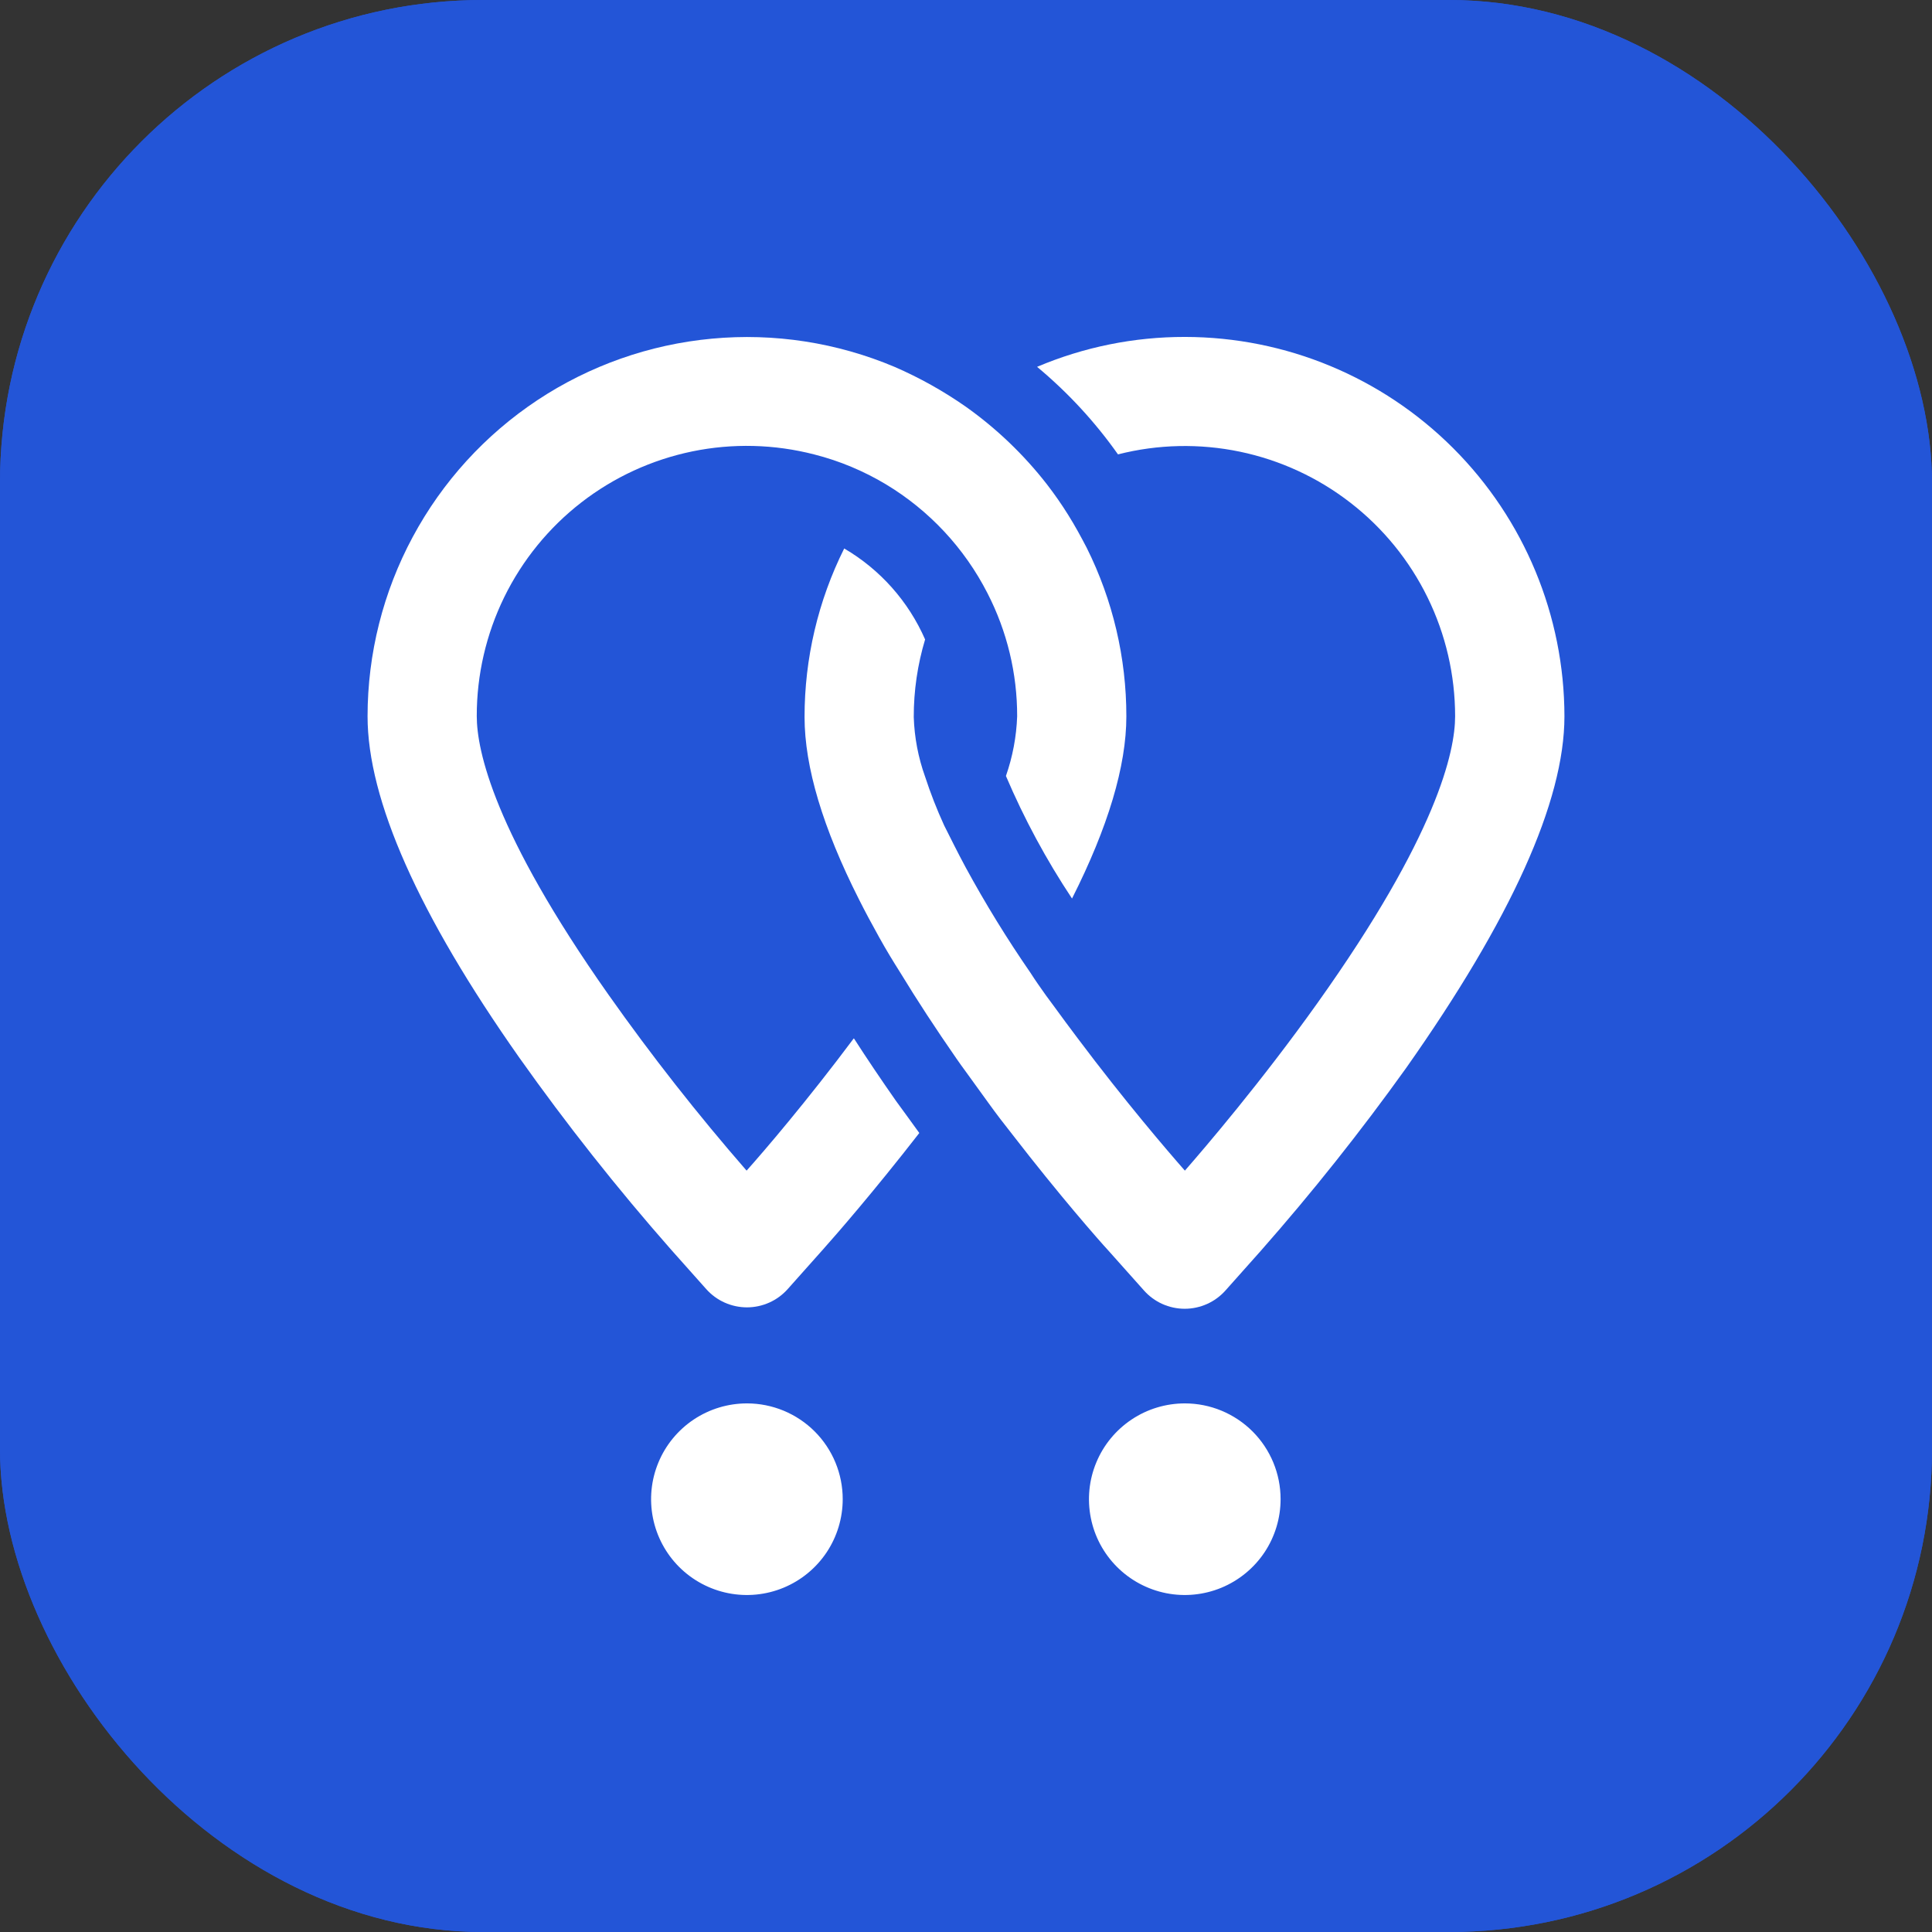 <svg width="48" height="48" viewBox="0 0 48 48" fill="none" xmlns="http://www.w3.org/2000/svg">
<rect x="0" y="0" width="48" height="48" fill="#333333" stroke="none"/>
<g clip-path="url(#clip0_5057_13714)">
<rect width="48" height="48" rx="12" fill="#2355D7"/>
<rect width="48" height="48" fill="#2355D7"/>
<path d="M29.438 8.371C28.176 8.369 26.927 8.622 25.766 9.114C26.528 9.748 27.204 10.479 27.776 11.289C28.768 11.036 29.804 11.014 30.805 11.222C31.807 11.431 32.748 11.866 33.556 12.494C34.364 13.121 35.018 13.925 35.468 14.844C35.918 15.763 36.152 16.773 36.152 17.796C36.152 18.664 35.707 20.746 32.726 24.928C31.333 26.883 29.935 28.515 29.438 29.084C29.012 28.6 27.947 27.359 26.775 25.796C26.578 25.535 26.381 25.269 26.184 24.998L25.987 24.731C25.851 24.54 25.721 24.356 25.604 24.172C25.02 23.326 24.481 22.45 23.99 21.547C23.788 21.172 23.618 20.826 23.458 20.509C23.277 20.114 23.119 19.71 22.984 19.297C22.813 18.821 22.718 18.32 22.702 17.815C22.701 17.162 22.796 16.512 22.984 15.887C22.57 14.94 21.866 14.148 20.974 13.627C20.325 14.927 19.988 16.361 19.989 17.815C19.989 19.053 20.444 20.57 21.339 22.341C21.493 22.647 21.661 22.961 21.839 23.28C22.017 23.6 22.18 23.869 22.372 24.172C22.784 24.849 23.245 25.554 23.764 26.302C23.836 26.406 23.91 26.51 23.985 26.611C24.179 26.877 24.371 27.143 24.563 27.41C24.754 27.676 24.959 27.942 25.151 28.184C26.317 29.694 27.297 30.81 27.547 31.081L28.421 32.061C28.548 32.204 28.704 32.319 28.878 32.397C29.053 32.475 29.242 32.516 29.434 32.516C29.625 32.516 29.814 32.475 29.989 32.397C30.163 32.319 30.32 32.204 30.447 32.061L31.32 31.081C32.6 29.628 33.806 28.111 34.933 26.537C37.536 22.844 38.868 19.915 38.868 17.796C38.865 15.297 37.871 12.902 36.104 11.135C34.337 9.368 31.942 8.374 29.443 8.371" fill="white"/>
<path d="M29.438 34.867C28.967 34.867 28.506 35.006 28.115 35.267C27.723 35.529 27.417 35.9 27.237 36.335C27.056 36.77 27.009 37.249 27.101 37.711C27.192 38.173 27.419 38.597 27.752 38.93C28.085 39.263 28.51 39.49 28.972 39.582C29.434 39.674 29.912 39.626 30.347 39.446C30.782 39.265 31.154 38.96 31.416 38.568C31.677 38.176 31.816 37.716 31.816 37.245C31.816 36.614 31.565 36.009 31.119 35.563C30.673 35.118 30.069 34.867 29.438 34.867Z" fill="white"/>
<path d="M21.211 25.799C20.048 27.356 18.98 28.602 18.549 29.084C17.332 27.686 16.186 26.227 15.117 24.712C12.268 20.668 11.845 18.642 11.845 17.79C11.844 16.766 12.078 15.755 12.528 14.835C12.979 13.915 13.634 13.11 14.443 12.483C15.253 11.855 16.196 11.422 17.199 11.215C18.202 11.009 19.24 11.035 20.231 11.291C20.547 11.371 20.855 11.474 21.155 11.6C21.448 11.723 21.732 11.866 22.004 12.029C23.085 12.678 23.961 13.617 24.534 14.739C25.02 15.684 25.273 16.733 25.271 17.796C25.253 18.301 25.159 18.801 24.992 19.279C25.445 20.342 25.995 21.361 26.634 22.324C27.529 20.551 27.984 19.034 27.984 17.798C27.985 16.345 27.648 14.911 26.999 13.61C26.861 13.344 26.706 13.059 26.541 12.796C26.377 12.532 26.199 12.277 26.009 12.031C25.436 11.295 24.759 10.647 23.999 10.107C23.443 9.718 22.85 9.386 22.228 9.116C20.795 8.511 19.235 8.269 17.686 8.414C16.137 8.558 14.648 9.083 13.351 9.942C12.055 10.802 10.991 11.968 10.255 13.339C9.518 14.709 9.133 16.24 9.132 17.796C9.132 19.869 10.399 22.721 12.899 26.273C14.072 27.929 15.331 29.522 16.672 31.046L17.545 32.026C17.672 32.169 17.828 32.284 18.003 32.362C18.177 32.44 18.367 32.481 18.558 32.481C18.749 32.481 18.939 32.44 19.113 32.362C19.288 32.284 19.444 32.169 19.571 32.026L20.444 31.046C20.772 30.679 21.714 29.598 22.84 28.149C22.649 27.883 22.454 27.617 22.26 27.351C21.887 26.818 21.54 26.303 21.219 25.804" fill="white"/>
<path d="M18.559 34.867C18.088 34.867 17.628 35.006 17.236 35.267C16.844 35.529 16.538 35.9 16.358 36.335C16.177 36.77 16.13 37.249 16.222 37.711C16.314 38.173 16.54 38.597 16.873 38.93C17.206 39.263 17.631 39.49 18.093 39.582C18.555 39.674 19.034 39.626 19.468 39.446C19.904 39.265 20.275 38.96 20.537 38.568C20.798 38.176 20.937 37.716 20.937 37.245C20.937 36.932 20.875 36.623 20.756 36.335C20.636 36.046 20.461 35.784 20.24 35.563C20.02 35.343 19.757 35.168 19.469 35.048C19.18 34.929 18.871 34.867 18.559 34.867Z" fill="white"/>
</g>
<defs>
<clipPath id="clip0_5057_13714">
<rect width="48" height="48" rx="12" fill="white"/>
</clipPath>
</defs>
</svg>
